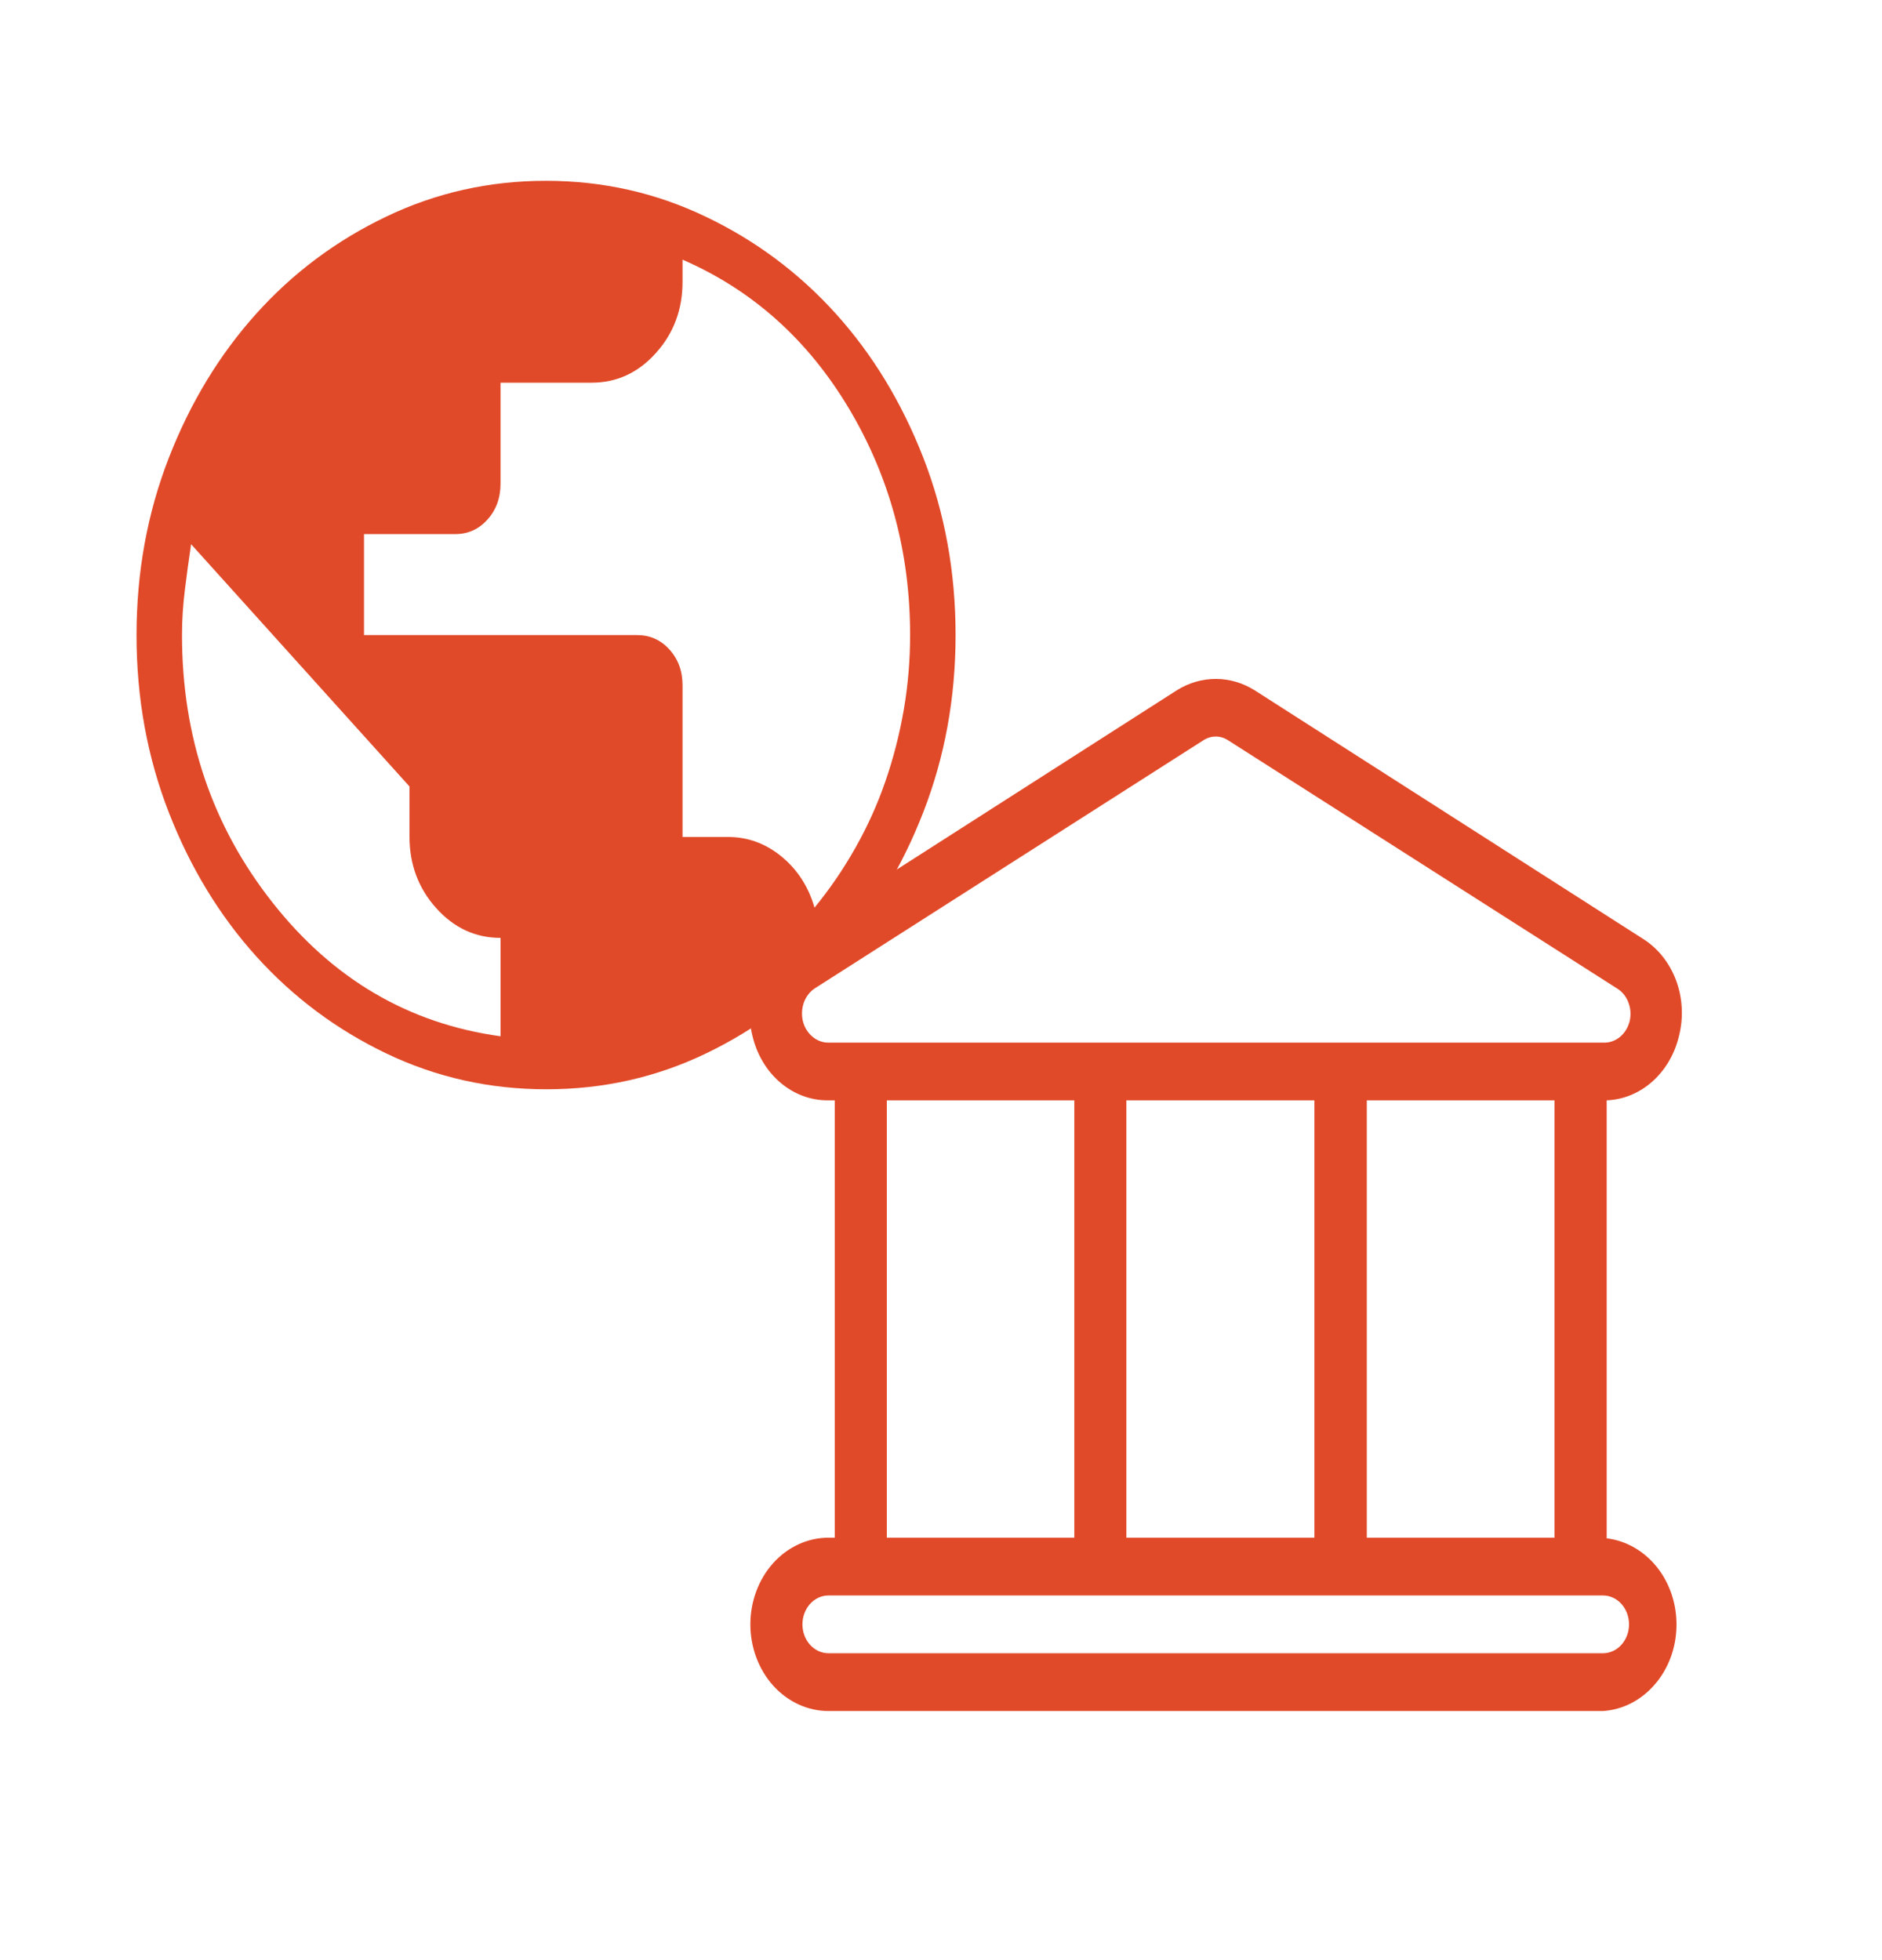 <svg width="24" height="25" viewBox="0 0 24 25" fill="none" xmlns="http://www.w3.org/2000/svg">
<path d="M6.965 13.893C6.243 13.893 5.564 13.741 4.928 13.437C4.293 13.133 3.74 12.72 3.269 12.199C2.799 11.678 2.426 11.065 2.152 10.36C1.878 9.656 1.741 8.903 1.741 8.102C1.741 7.3 1.878 6.547 2.152 5.842C2.426 5.137 2.798 4.524 3.267 4.002C3.736 3.48 4.289 3.067 4.925 2.763C5.561 2.458 6.24 2.306 6.962 2.306C7.683 2.306 8.362 2.458 8.998 2.763C9.634 3.066 10.187 3.479 10.658 4C11.128 4.521 11.5 5.134 11.775 5.839C12.049 6.544 12.186 7.297 12.186 8.098C12.186 8.899 12.049 9.652 11.775 10.357C11.501 11.063 11.129 11.676 10.659 12.198C10.188 12.719 9.636 13.132 9.001 13.437C8.367 13.742 7.688 13.894 6.965 13.893ZM6.383 13.217V11.962C6.064 11.962 5.791 11.836 5.564 11.584C5.337 11.332 5.223 11.029 5.222 10.675V10.031L2.437 6.941C2.408 7.134 2.382 7.327 2.358 7.52C2.334 7.713 2.321 7.907 2.321 8.1C2.321 9.398 2.706 10.535 3.475 11.511C4.244 12.488 5.213 13.056 6.383 13.217ZM10.387 11.576C10.581 11.34 10.755 11.085 10.909 10.812C11.064 10.538 11.192 10.254 11.293 9.959C11.395 9.664 11.472 9.36 11.526 9.049C11.579 8.738 11.606 8.422 11.606 8.1C11.606 7.042 11.344 6.076 10.821 5.202C10.297 4.328 9.592 3.698 8.704 3.312V3.594C8.704 3.948 8.591 4.251 8.364 4.503C8.137 4.756 7.863 4.881 7.544 4.881H6.383V6.168C6.383 6.351 6.327 6.504 6.216 6.627C6.105 6.751 5.967 6.813 5.803 6.812H4.642V8.1H8.124C8.288 8.1 8.426 8.161 8.538 8.285C8.649 8.409 8.705 8.561 8.704 8.743V10.675H9.285C9.536 10.675 9.763 10.758 9.966 10.924C10.169 11.091 10.31 11.308 10.387 11.576Z" fill="#E14A29"/>
<path d="M20.489 19.62V14.034C20.702 14.026 20.908 13.941 21.074 13.792C21.24 13.643 21.359 13.439 21.412 13.209C21.471 12.975 21.457 12.725 21.373 12.501C21.288 12.276 21.139 12.09 20.947 11.971L15.998 8.803C15.847 8.709 15.677 8.659 15.504 8.659C15.33 8.659 15.16 8.709 15.009 8.803L10.06 11.971C9.869 12.09 9.719 12.276 9.634 12.501C9.55 12.725 9.536 12.975 9.595 13.209C9.65 13.446 9.774 13.656 9.949 13.806C10.123 13.955 10.338 14.036 10.558 14.034H10.645V19.612H10.565C10.301 19.612 10.047 19.729 9.86 19.936C9.674 20.143 9.569 20.424 9.569 20.718C9.569 21.011 9.674 21.292 9.86 21.499C10.047 21.706 10.301 21.823 10.565 21.823H20.442C20.692 21.807 20.927 21.687 21.1 21.487C21.274 21.288 21.374 21.023 21.379 20.745C21.385 20.468 21.297 20.198 21.132 19.99C20.967 19.782 20.737 19.65 20.489 19.62ZM10.558 13.298C10.485 13.297 10.414 13.269 10.357 13.219C10.299 13.169 10.257 13.1 10.238 13.021C10.22 12.943 10.225 12.86 10.252 12.784C10.28 12.709 10.329 12.646 10.392 12.605L15.341 9.445C15.39 9.412 15.446 9.394 15.504 9.394C15.561 9.394 15.617 9.412 15.666 9.445L20.618 12.605C20.684 12.644 20.736 12.707 20.765 12.783C20.795 12.859 20.801 12.944 20.782 13.024C20.762 13.104 20.719 13.175 20.66 13.224C20.6 13.274 20.527 13.3 20.452 13.298H10.558ZM19.824 14.034V19.612H17.43V14.034H19.824ZM16.762 14.034V19.612H14.364V14.034H16.762ZM13.7 14.034V19.612H11.309V14.034H13.7ZM20.442 21.086H10.565C10.477 21.086 10.392 21.047 10.33 20.978C10.268 20.909 10.233 20.815 10.233 20.718C10.233 20.62 10.268 20.526 10.33 20.457C10.392 20.388 10.477 20.349 10.565 20.349H20.442C20.53 20.349 20.615 20.388 20.677 20.457C20.739 20.526 20.774 20.62 20.774 20.718C20.774 20.815 20.739 20.909 20.677 20.978C20.615 21.047 20.53 21.086 20.442 21.086Z" fill="#E14A29"/>
</svg>
